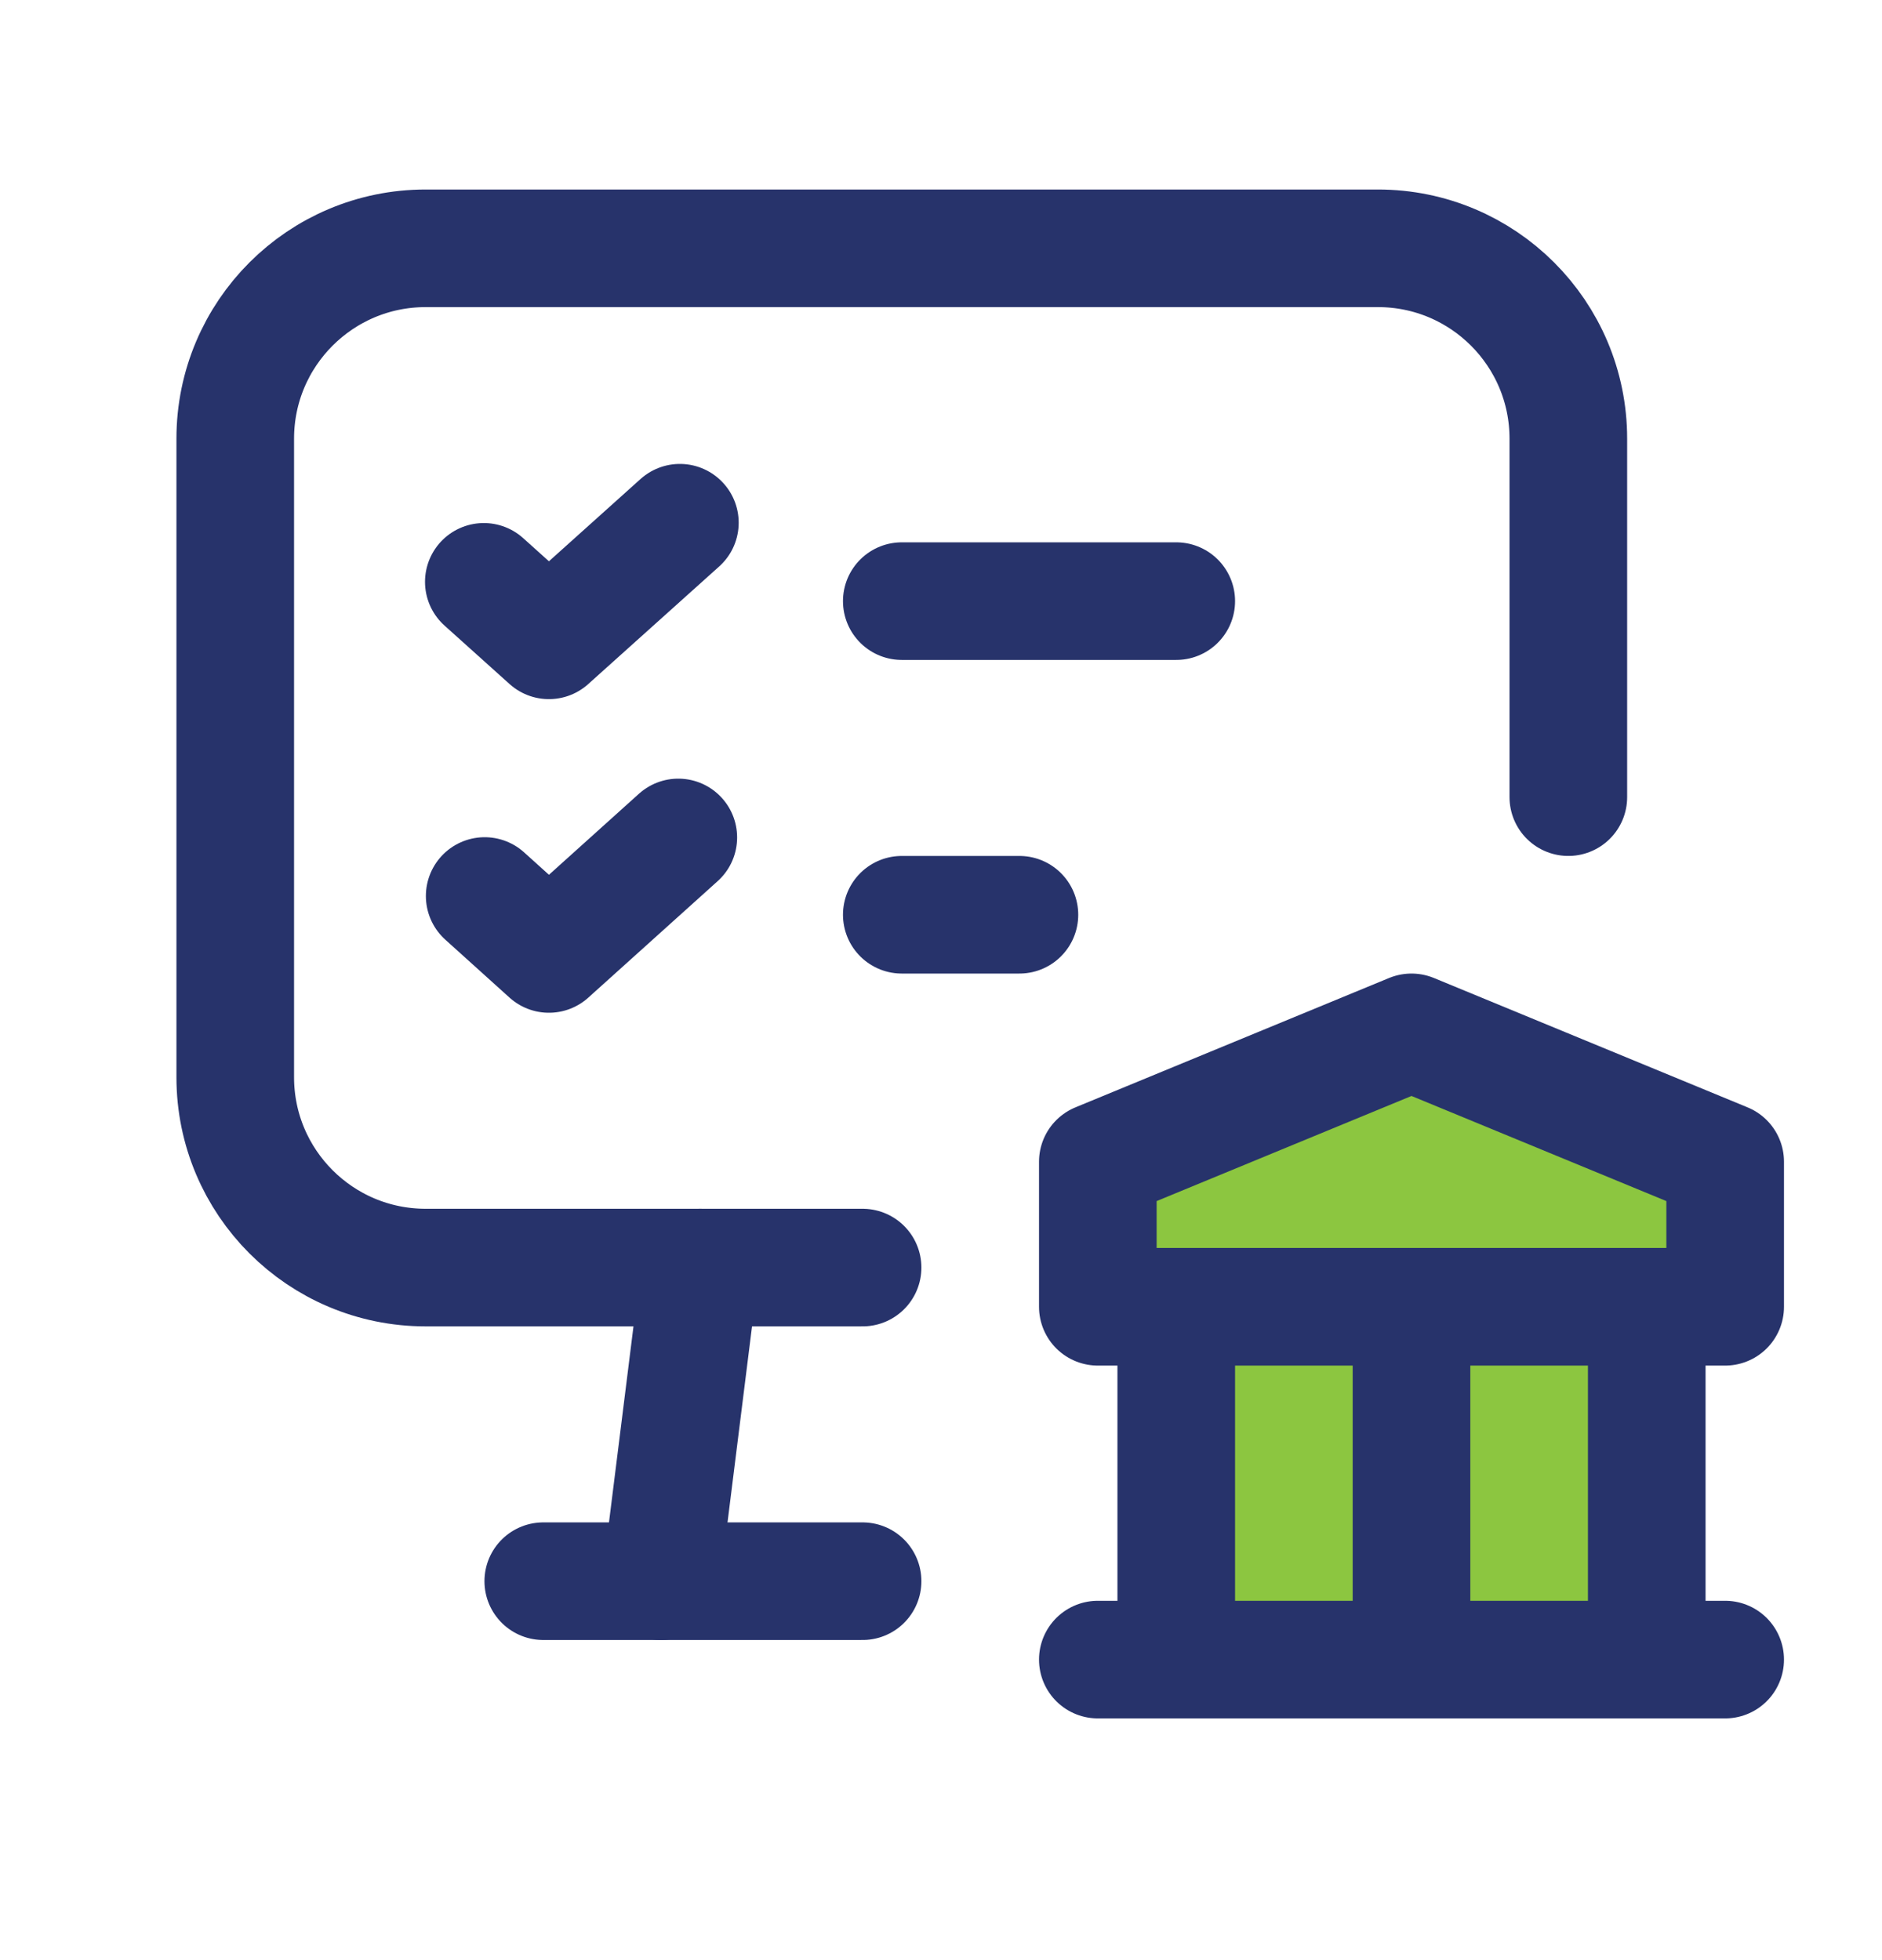<svg width="24" height="25" viewBox="0 0 24 25" fill="none" xmlns="http://www.w3.org/2000/svg">
<rect x="15.006" y="16.667" width="5.989" height="4.5" fill="#8CC640"/>
<path d="M8.928 16.167L8.428 20.167" stroke="#27336B" stroke-width="1.5" stroke-linecap="round" stroke-linejoin="round"/>
<path d="M20 10.167V5.595C20 4.254 18.913 3.167 17.572 3.167H5.428C4.087 3.167 3 4.254 3 5.595V13.739C3 15.08 4.087 16.167 5.428 16.167H11" stroke="#27336B" stroke-width="1.5" stroke-linecap="round" stroke-linejoin="round"/>
<path d="M11.5 7.667H15" stroke="#27336B" stroke-width="1.5" stroke-linecap="round" stroke-linejoin="round"/>
<path d="M6.181 11.428L7 12.167L8.65 10.681" stroke="#27336B" stroke-width="1.5" stroke-linecap="round" stroke-linejoin="round"/>
<path d="M6.17 7.421L7 8.167L8.67 6.667" stroke="#27336B" stroke-width="1.5" stroke-linecap="round" stroke-linejoin="round"/>
<path d="M11.5 11.667H13" stroke="#27336B" stroke-width="1.5" stroke-linecap="round" stroke-linejoin="round"/>
<path d="M6.928 20.167H11" stroke="#27336B" stroke-width="1.5" stroke-linecap="round" stroke-linejoin="round"/>
<path d="M15 21.167V16.667" stroke="#27336B" stroke-width="1.5" stroke-linecap="round" stroke-linejoin="round"/>
<path d="M18 21.167V16.667" stroke="#27336B" stroke-width="1.5" stroke-linecap="round" stroke-linejoin="round"/>
<path d="M21 21.167V16.667" stroke="#27336B" stroke-width="1.5" stroke-linecap="round" stroke-linejoin="round"/>
<path d="M14 21.167H22" stroke="#27336B" stroke-width="1.5" stroke-linecap="round" stroke-linejoin="round"/>
<path fill-rule="evenodd" clip-rule="evenodd" d="M14 14.817V16.667H22V14.817L18 13.167L14 14.817Z" fill="#8CC640" stroke="#27336B" stroke-width="1.5" stroke-linecap="round" stroke-linejoin="round"/>
</svg>
